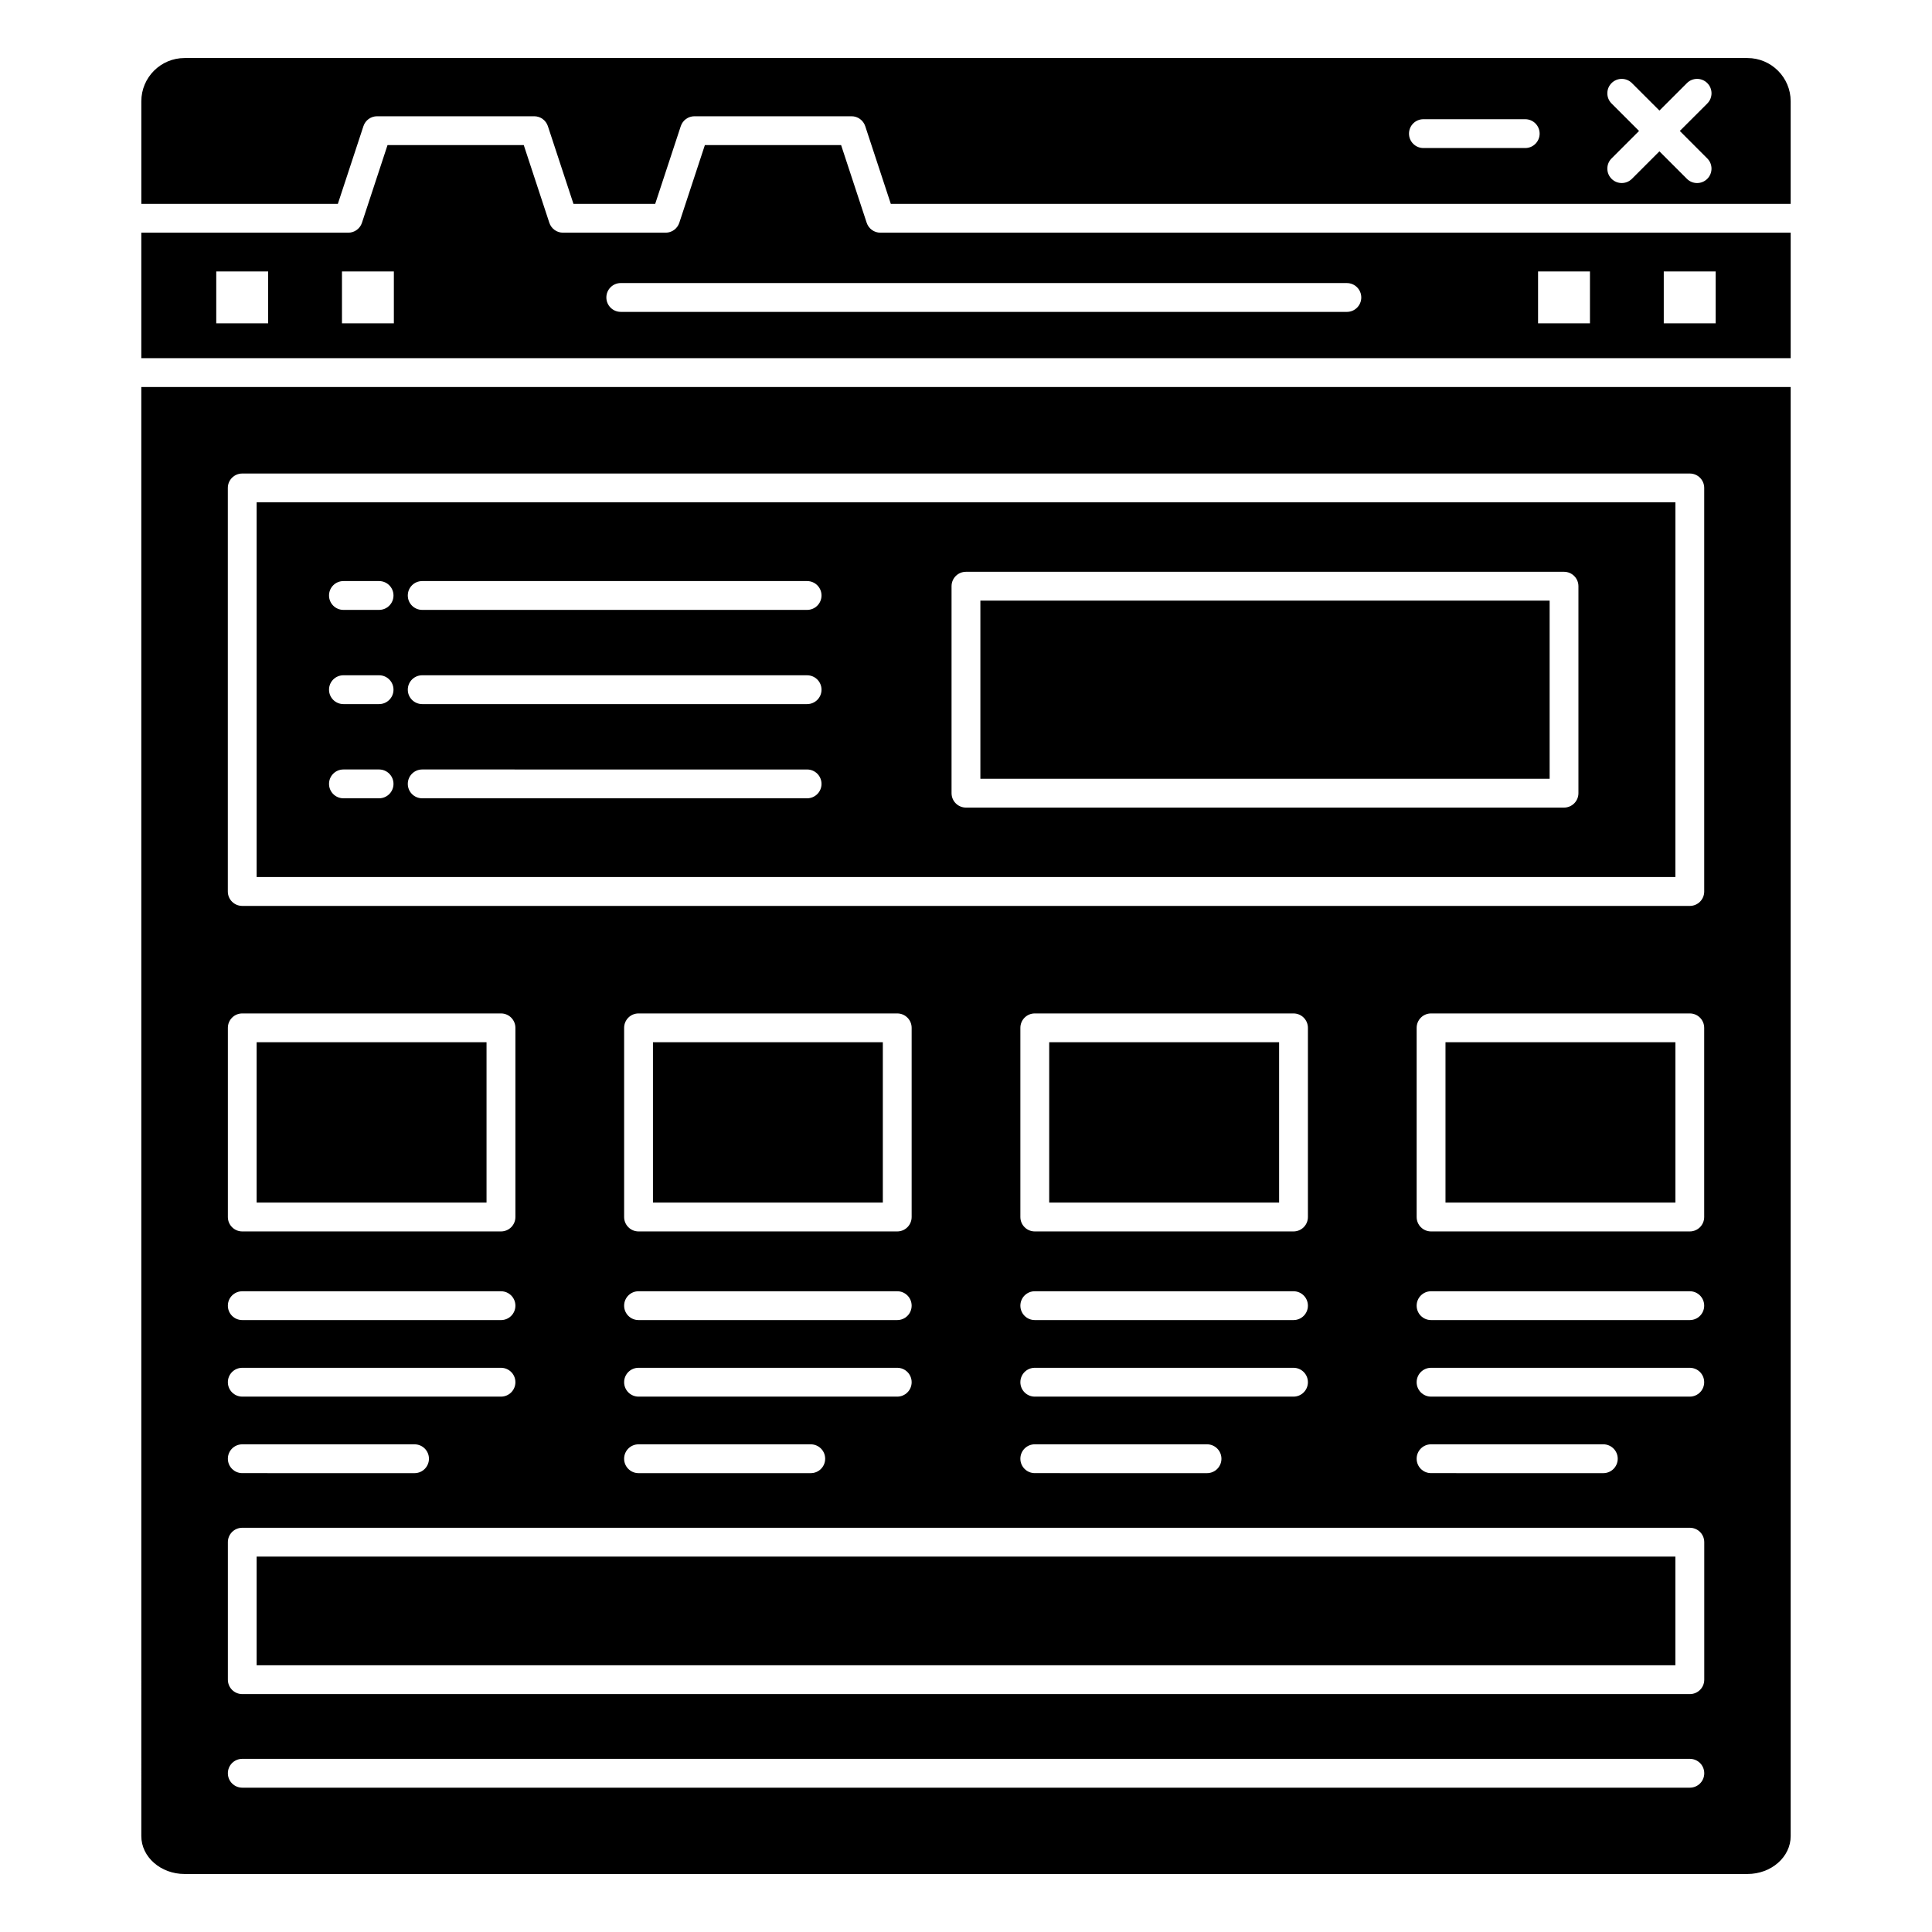 <?xml version="1.0" encoding="UTF-8"?>
<!-- Uploaded to: SVG Repo, www.svgrepo.com, Generator: SVG Repo Mixer Tools -->
<svg fill="#000000" width="800px" height="800px" version="1.1" viewBox="144 144 512 512" xmlns="http://www.w3.org/2000/svg">
 <g>
  <path d="m317.04 420.2h60.918v42.496h-60.918z"/>
  <path d="m181.45 630.58c0 5.539 5.141 10.047 11.461 10.047h414.18c6.32 0 11.457-4.504 11.457-10.043v-384.02h-437.1zm22.926-357.27c0-2.113 1.707-3.82 3.82-3.82h383.62c2.113 0 3.82 1.707 3.82 3.82v106.95c0 2.113-1.707 3.82-3.82 3.82l-383.62-0.004c-2.113 0-3.82-1.707-3.82-3.82zm318.87 240.81c-2.113 0-3.82-1.707-3.82-3.82s1.707-3.82 3.82-3.82h68.562c2.113 0 3.82 1.707 3.82 3.82 0 2.109-1.707 3.82-3.82 3.82zm49.469 16.461c0 2.109-1.707 3.82-3.82 3.82l-45.648-0.004c-2.113 0-3.82-1.707-3.82-3.82 0-2.113 1.707-3.82 3.82-3.82h45.648c2.109 0.004 3.82 1.711 3.82 3.824zm19.094-36.746h-68.562c-2.113 0-3.82-1.707-3.82-3.82 0-2.109 1.707-3.82 3.82-3.82h68.562c2.113 0 3.82 1.707 3.82 3.82 0 2.113-1.707 3.82-3.82 3.82zm0-23.492h-68.562c-2.113 0-3.82-1.707-3.82-3.82v-50.133c0-2.113 1.707-3.82 3.82-3.82h68.562c2.113 0 3.82 1.707 3.82 3.82v50.133c0 2.113-1.707 3.82-3.82 3.82zm-173.58 43.777c-2.109 0-3.82-1.707-3.82-3.82s1.707-3.82 3.82-3.82h68.562c2.109 0 3.82 1.707 3.82 3.82 0 2.109-1.707 3.82-3.82 3.82zm49.465 16.461c0 2.109-1.707 3.82-3.82 3.82l-45.645-0.004c-2.109 0-3.82-1.707-3.82-3.82 0-2.113 1.707-3.82 3.82-3.82h45.648c2.109 0.004 3.816 1.711 3.816 3.824zm19.098-36.746h-68.562c-2.109 0-3.82-1.707-3.82-3.82 0-2.109 1.707-3.82 3.82-3.82h68.562c2.109 0 3.82 1.707 3.82 3.82 0 2.113-1.707 3.82-3.82 3.82zm0-23.492h-68.562c-2.109 0-3.82-1.707-3.82-3.82v-50.133c0-2.113 1.707-3.82 3.82-3.82h68.562c2.109 0 3.82 1.707 3.82 3.82v50.133c0 2.113-1.707 3.82-3.82 3.82zm-173.57 43.777c-2.109 0-3.82-1.707-3.82-3.82s1.707-3.82 3.82-3.82h68.555c2.113 0 3.82 1.707 3.82 3.82 0 2.109-1.707 3.82-3.82 3.82zm49.457 16.461c0 2.109-1.707 3.82-3.82 3.82h-45.641c-2.109 0-3.82-1.707-3.82-3.82s1.707-3.82 3.82-3.82h45.641c2.113 0 3.82 1.707 3.82 3.82zm19.098-36.746h-68.555c-2.109 0-3.82-1.707-3.82-3.82 0-2.109 1.707-3.82 3.82-3.82h68.555c2.113 0 3.82 1.707 3.82 3.82 0 2.113-1.707 3.82-3.82 3.82zm0-23.492h-68.555c-2.109 0-3.82-1.707-3.82-3.82v-50.133c0-2.113 1.707-3.82 3.82-3.82h68.555c2.113 0 3.82 1.707 3.82 3.82v50.133c0 2.113-1.707 3.82-3.82 3.82zm-177.39-53.953c0-2.113 1.707-3.82 3.82-3.82h68.562c2.113 0 3.82 1.707 3.82 3.82v50.133c0 2.113-1.707 3.82-3.82 3.82h-68.562c-2.113 0-3.82-1.707-3.82-3.82zm3.82 69.809h68.562c2.113 0 3.82 1.707 3.82 3.82s-1.707 3.82-3.82 3.82l-68.562-0.004c-2.113 0-3.82-1.707-3.82-3.82 0-2.109 1.707-3.816 3.82-3.816zm0 20.281h68.562c2.113 0 3.82 1.707 3.82 3.82 0 2.109-1.707 3.82-3.82 3.82h-68.562c-2.113 0-3.82-1.707-3.82-3.82s1.707-3.82 3.82-3.82zm0 20.281h45.648c2.113 0 3.82 1.707 3.82 3.82 0 2.109-1.707 3.82-3.82 3.82l-45.648-0.004c-2.113 0-3.82-1.707-3.82-3.82 0-2.109 1.707-3.816 3.82-3.816zm-3.82 25.934c0-2.113 1.707-3.82 3.82-3.82h383.62c2.113 0 3.82 1.707 3.82 3.82v36.438c0 2.113-1.707 3.82-3.82 3.82h-383.62c-2.113 0-3.82-1.707-3.82-3.82zm3.82 57.418h383.62c2.113 0 3.82 1.707 3.82 3.82s-1.707 3.82-3.82 3.82h-383.62c-2.113 0-3.82-1.707-3.82-3.82s1.707-3.82 3.82-3.82z"/>
  <path d="m212.01 420.2h60.926v42.496h-60.926z"/>
  <path d="m422.05 420.2h60.926v42.496h-60.926z"/>
  <path d="m527.07 420.2h60.926v42.496h-60.926z"/>
  <path d="m403.81 303.17h150.86v47.211h-150.86z"/>
  <path d="m588 277.12h-375.99v99.305h375.98zm-343.54 78.438h-9.445c-2.109 0-3.82-1.707-3.82-3.82 0-2.109 1.707-3.82 3.82-3.82h9.445c2.109 0 3.82 1.707 3.82 3.82 0 2.113-1.711 3.82-3.82 3.82zm0-24.965h-9.445c-2.109 0-3.82-1.707-3.82-3.82 0-2.113 1.707-3.82 3.82-3.82h9.445c2.109 0 3.82 1.707 3.82 3.82 0 2.113-1.711 3.82-3.82 3.82zm0-24.965h-9.445c-2.109 0-3.82-1.707-3.82-3.82s1.707-3.82 3.82-3.82h9.445c2.109 0 3.82 1.707 3.82 3.82 0 2.109-1.711 3.82-3.82 3.82zm113.43 49.93h-102c-2.109 0-3.82-1.707-3.82-3.82 0-2.109 1.707-3.82 3.82-3.82l102 0.004c2.113 0 3.82 1.707 3.82 3.82 0 2.109-1.707 3.816-3.82 3.816zm0-24.965h-102c-2.109 0-3.82-1.707-3.82-3.82 0-2.113 1.707-3.82 3.82-3.82l102 0.004c2.113 0 3.82 1.707 3.82 3.82 0 2.109-1.707 3.816-3.82 3.816zm0-24.965h-102c-2.109 0-3.82-1.707-3.82-3.82s1.707-3.82 3.82-3.82h102c2.113 0 3.82 1.707 3.82 3.82 0 2.109-1.707 3.82-3.82 3.82zm204.41 48.57c0 2.113-1.707 3.82-3.82 3.82h-158.49c-2.109 0-3.82-1.707-3.82-3.82v-54.848c0-2.113 1.707-3.82 3.82-3.82h158.49c2.109 0 3.82 1.707 3.82 3.82z"/>
  <path d="m212.01 556.51h375.98v28.801h-375.98z"/>
  <path d="m373.68 203.04-6.781-20.598h-36.098l-6.781 20.598c-0.516 1.566-1.977 2.625-3.625 2.625h-27.191c-1.648 0-3.109-1.059-3.625-2.625l-6.781-20.598h-36.098l-6.781 20.598c-0.516 1.566-1.977 2.625-3.625 2.625h-54.848v33.254h437.1v-33.254h-241.24c-1.648 0-3.109-1.059-3.625-2.625zm-158.62 26.648h-13.75v-13.75h13.75zm33.316 0h-13.75v-13.75h13.75zm336.54-13.75h13.75v13.75h-13.75zm-33.312 0h13.75v13.75h-13.75zm-46.852 6.898c0 2.109-1.707 3.82-3.82 3.82l-192.42-0.004c-2.109 0-3.82-1.707-3.82-3.82s1.707-3.82 3.82-3.82l192.42 0.004c2.113 0 3.82 1.707 3.82 3.82z"/>
  <path d="m607.09 159.38h-414.18c-6.32 0-11.457 5.141-11.457 11.457v27.195h52.078l6.781-20.598c0.516-1.566 1.977-2.625 3.625-2.625h41.633c1.648 0 3.109 1.059 3.625 2.625l6.781 20.598h21.656l6.781-20.598c0.516-1.566 1.977-2.625 3.625-2.625h41.633c1.648 0 3.109 1.059 3.625 2.625l6.781 20.598h238.47v-27.195c0-6.32-5.141-11.457-11.457-11.457zm-58.891 23.852h-26.98c-2.109 0-3.82-1.707-3.82-3.82s1.707-3.82 3.82-3.82h26.98c2.113 0 3.82 1.707 3.82 3.82 0 2.109-1.707 3.82-3.82 3.82zm48.25 2.758c1.492 1.492 1.492 3.91 0 5.402-1.492 1.492-3.91 1.492-5.402 0l-7.285-7.285-7.281 7.281c-1.492 1.492-3.91 1.492-5.402 0-1.492-1.492-1.492-3.91 0-5.402l7.285-7.281-7.285-7.281c-1.492-1.492-1.492-3.91 0-5.402s3.91-1.492 5.402 0l7.285 7.281 7.285-7.281c1.492-1.492 3.91-1.492 5.402 0s1.492 3.91 0 5.402l-7.285 7.281z"/>
 </g>
</svg>